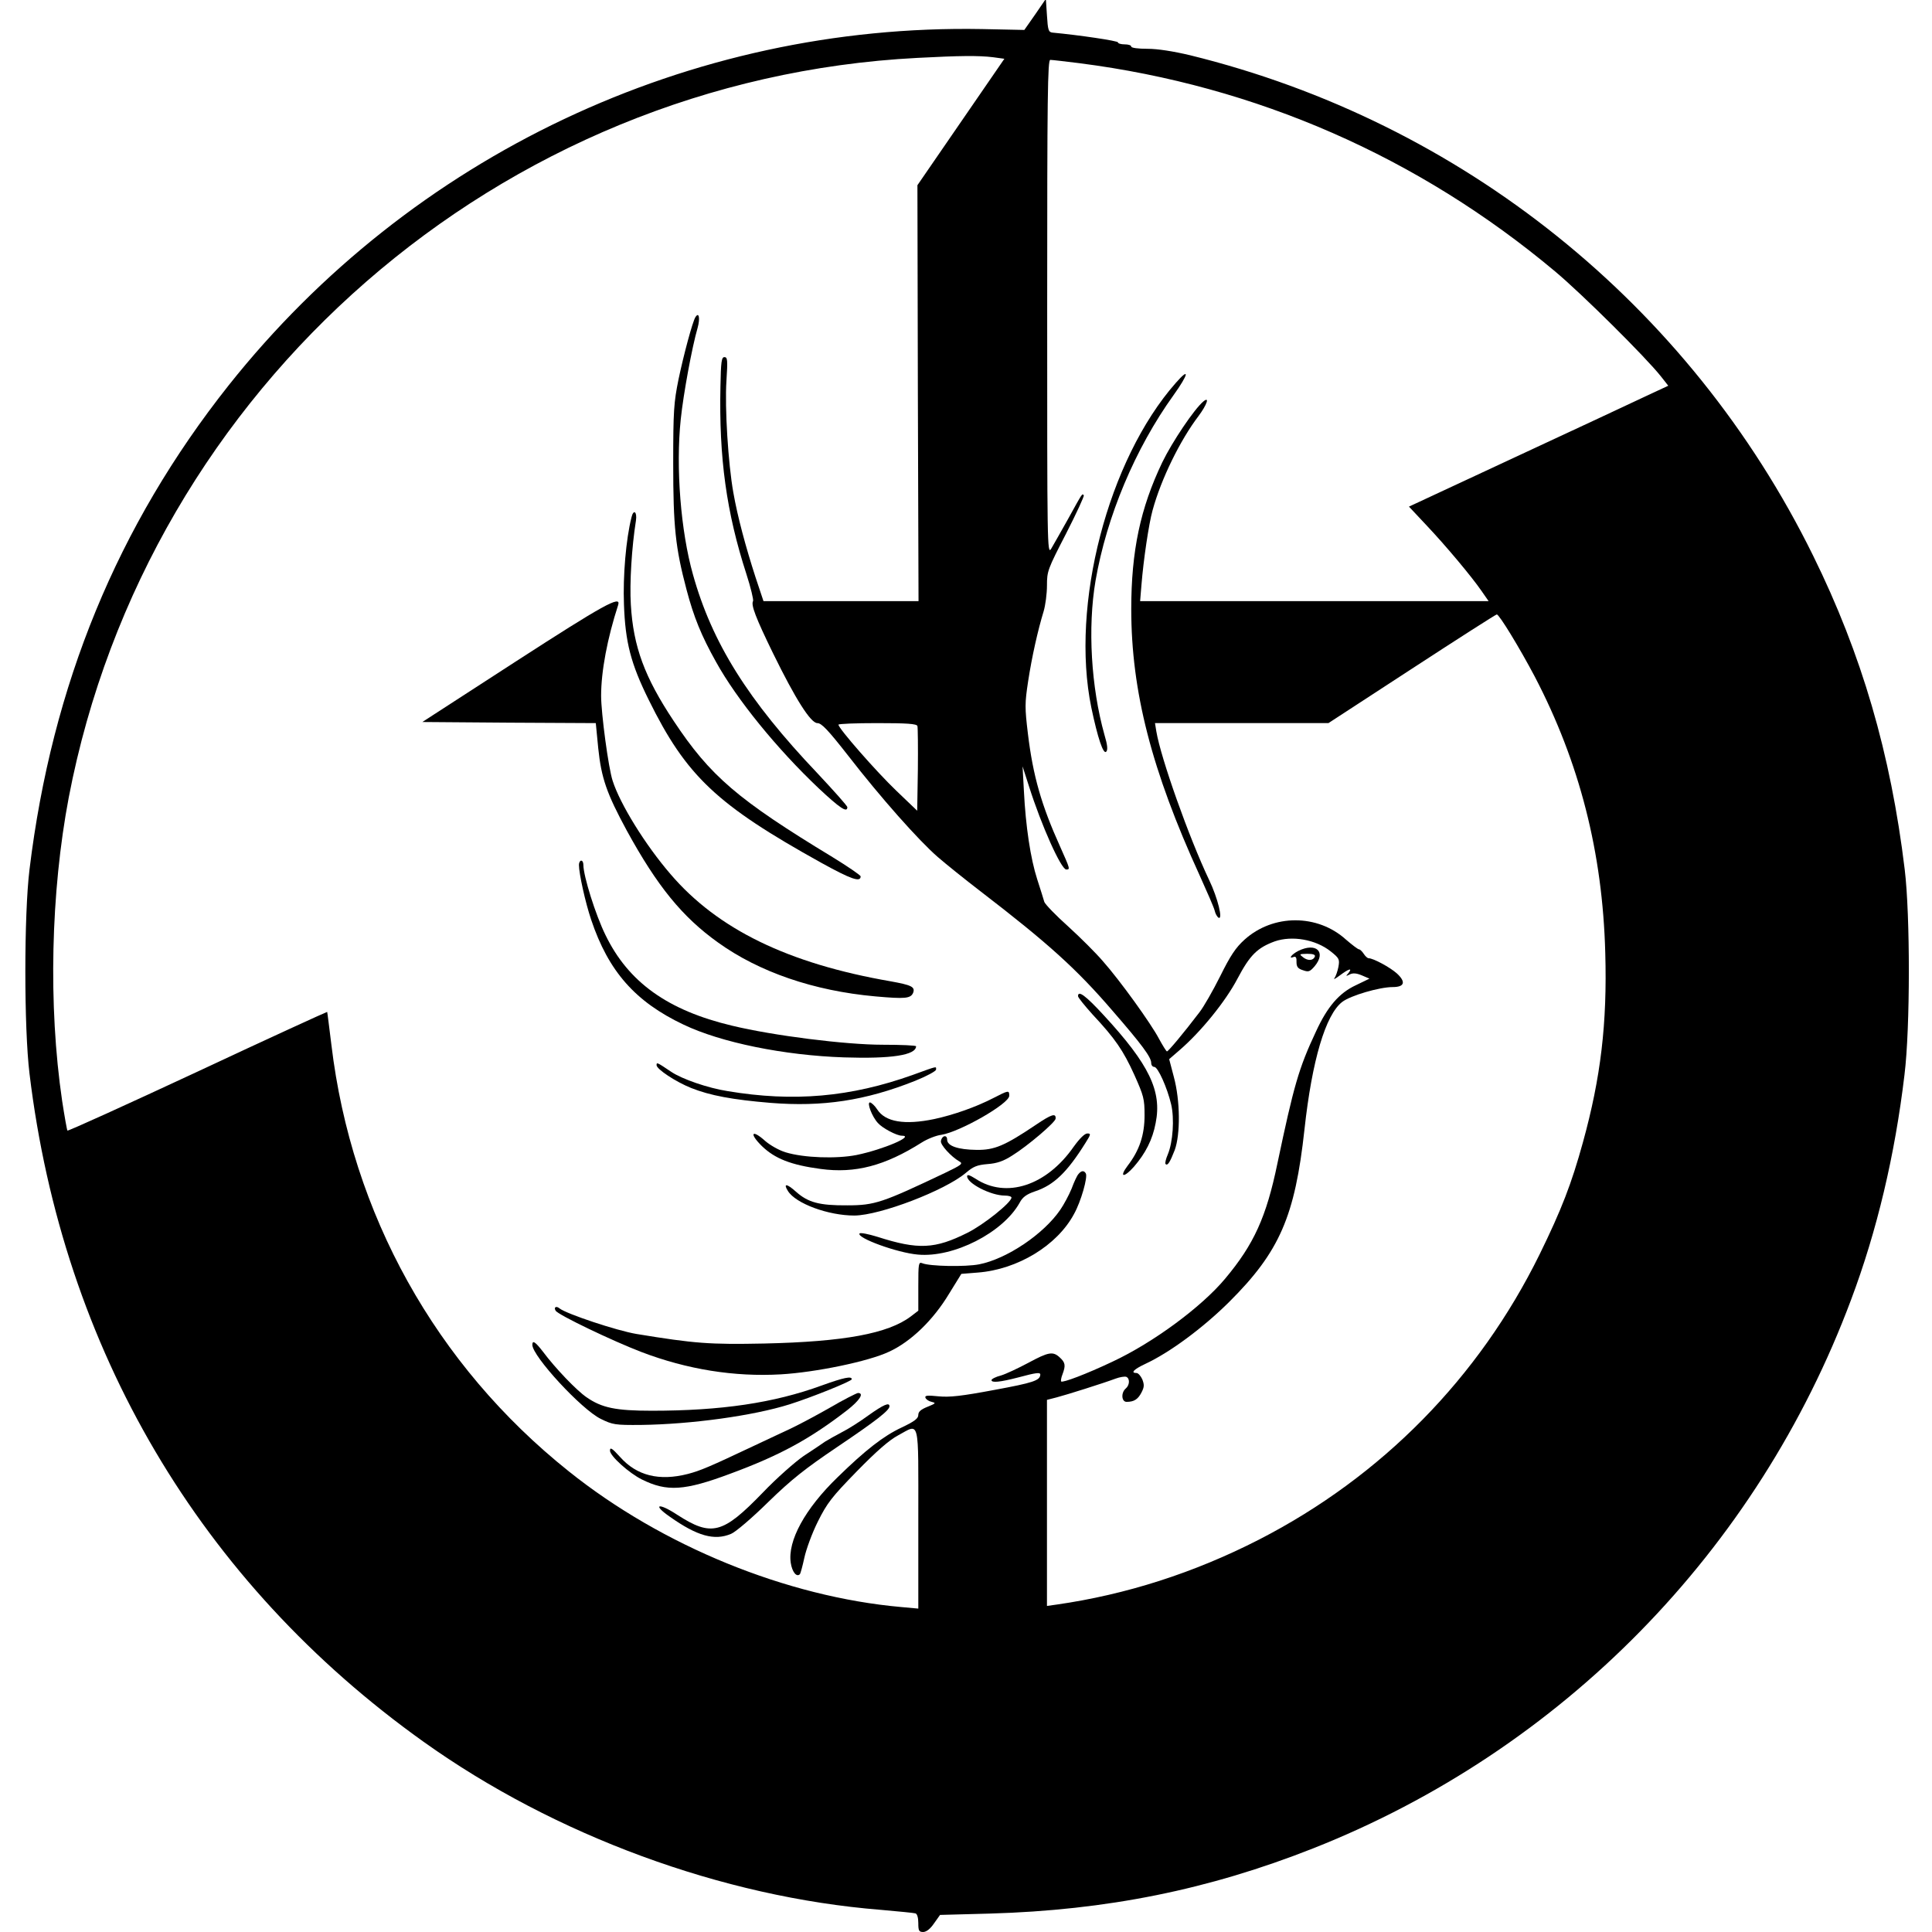 <?xml version="1.0" standalone="no"?>
<!DOCTYPE svg PUBLIC "-//W3C//DTD SVG 20010904//EN"
 "http://www.w3.org/TR/2001/REC-SVG-20010904/DTD/svg10.dtd">
<svg version="1.0" xmlns="http://www.w3.org/2000/svg"
 width="871pt" height="871pt" viewBox="0 0 871 871"
 preserveAspectRatio="xMidYMid meet">
<g transform="translate(0,871) scale(0.1,-0.1)"
fill="#000000" stroke="none">
<path d="M4667 8645 l-49 -70 -191 4 c-1317 24 -2573 -570 -3396 -1606 -501
-632 -797 -1351 -898 -2183 -25 -204 -25 -715 0 -920 150 -1243 770 -2294
1776 -3012 592 -423 1348 -701 2061 -758 80 -7 151 -14 157 -16 8 -2 13 -20
13 -44 0 -35 3 -40 23 -40 14 1 31 14 48 39 l27 38 223 6 c529 15 988 108
1459 294 1121 443 2002 1341 2425 2473 117 311 198 653 241 1015 26 211 26
719 1 925 -63 522 -194 971 -413 1415 -557 1132 -1583 1955 -2809 2256 -76 18
-146 29 -192 29 -42 0 -73 4 -73 10 0 6 -13 10 -30 10 -16 0 -30 4 -30 9 0 7
-177 33 -295 44 -18 2 -21 11 -25 77 l-5 75 -48 -70z m-190 -193 l51 -7 -196
-285 -196 -285 2 -937 3 -938 -350 0 -349 0 -36 108 c-44 136 -81 273 -100
382 -23 129 -39 382 -31 503 6 93 5 107 -9 107 -13 0 -16 -20 -18 -132 -7
-323 27 -568 117 -846 20 -62 33 -117 30 -122 -10 -17 12 -75 90 -235 102
-208 170 -315 200 -315 19 0 49 -32 139 -147 148 -191 318 -382 403 -456 38
-33 124 -102 193 -155 306 -235 434 -351 594 -537 133 -153 176 -211 176 -237
0 -10 6 -18 14 -18 16 0 58 -93 76 -169 15 -64 8 -170 -15 -225 -9 -21 -14
-41 -10 -44 9 -9 20 9 41 63 26 71 25 223 -4 330 l-21 80 45 39 c97 83 209
221 263 324 56 106 89 139 168 168 78 27 184 9 252 -45 39 -31 41 -36 35 -70
-4 -20 -12 -43 -18 -51 -6 -8 5 -2 25 13 40 30 58 35 38 10 -13 -15 -12 -15 6
-6 14 7 30 6 54 -4 l35 -15 -62 -30 c-75 -35 -128 -97 -179 -208 -78 -166
-100 -244 -174 -595 -50 -242 -106 -365 -236 -520 -106 -127 -324 -288 -508
-374 -116 -55 -224 -96 -231 -89 -2 3 0 17 6 32 15 40 13 53 -12 76 -31 29
-51 25 -142 -24 -45 -24 -100 -50 -123 -57 -24 -6 -43 -16 -43 -21 0 -13 39
-9 120 12 82 22 100 24 100 13 -1 -27 -33 -37 -206 -69 -149 -28 -203 -34
-253 -29 -50 5 -62 4 -59 -6 3 -8 15 -16 28 -19 21 -5 19 -7 -18 -22 -30 -12
-42 -22 -42 -37 0 -16 -17 -29 -76 -57 -81 -38 -162 -101 -287 -223 -148 -143
-227 -288 -212 -387 6 -40 26 -66 41 -51 3 3 12 36 20 73 8 38 35 112 61 164
42 84 62 110 175 226 90 92 146 141 187 163 99 53 91 87 91 -375 l0 -406 -77
7 c-517 46 -1078 275 -1499 612 -600 479 -979 1161 -1070 1923 -10 80 -18 146
-19 148 -1 1 -264 -119 -584 -269 -320 -149 -584 -269 -587 -266 -2 2 -13 63
-24 135 -63 429 -51 940 30 1367 355 1851 1945 3237 3826 3334 190 10 276 11
341 3z m390 -27 c796 -102 1527 -422 2143 -938 121 -101 411 -389 478 -474
l33 -42 -103 -48 c-57 -27 -320 -150 -585 -273 l-481 -224 76 -81 c90 -95 207
-235 251 -299 l32 -46 -786 0 -785 0 6 73 c9 112 33 275 50 336 39 143 125
317 207 425 38 51 52 91 22 66 -41 -34 -141 -183 -185 -274 -99 -207 -140
-400 -140 -662 0 -371 92 -728 309 -1202 33 -73 64 -144 67 -157 3 -14 11 -28
17 -32 22 -13 -3 89 -42 170 -92 194 -218 550 -238 670 l-6 37 391 0 391 0
376 245 c207 135 379 245 383 245 11 0 104 -153 171 -280 202 -387 306 -793
318 -1246 9 -317 -20 -562 -101 -855 -51 -185 -96 -302 -195 -504 -274 -557
-712 -1002 -1265 -1286 -293 -150 -599 -248 -913 -293 l-43 -6 0 464 0 465 43
11 c46 12 211 64 267 85 19 7 40 10 47 8 18 -7 16 -38 -2 -53 -22 -19 -19 -60
4 -60 33 0 51 11 67 42 13 25 13 35 4 59 -7 16 -19 29 -26 29 -29 0 -12 17 39
41 110 51 260 162 378 279 228 227 297 386 340 779 34 311 95 516 170 574 38
29 168 67 228 67 53 0 60 23 19 61 -31 28 -107 69 -128 69 -5 0 -15 9 -22 20
-7 11 -17 20 -21 20 -5 0 -31 20 -59 44 -128 116 -328 116 -457 0 -40 -36 -64
-72 -110 -165 -33 -66 -75 -139 -93 -162 -73 -96 -141 -177 -147 -177 -3 0
-19 26 -36 57 -35 67 -175 262 -254 351 -30 35 -100 105 -155 155 -56 50 -104
100 -108 111 -3 12 -18 58 -32 102 -30 93 -52 238 -60 399 l-6 110 29 -90 c56
-177 145 -375 168 -375 18 0 18 1 -28 104 -84 186 -122 318 -145 509 -14 117
-14 136 1 235 17 111 44 231 70 316 8 27 15 79 15 116 0 65 3 73 86 234 47 92
83 170 80 173 -8 8 -3 16 -71 -107 -32 -58 -67 -118 -76 -134 -18 -29 -18 13
-18 1087 0 958 2 1117 14 1117 8 0 67 -7 132 -15z m-731 -2988 c2 -7 3 -96 2
-197 l-3 -185 -94 90 c-89 85 -261 281 -261 298 0 4 79 7 175 7 134 0 177 -3
181 -13z"/>
<path d="M3135 7280 c-13 -21 -53 -170 -76 -280 -21 -104 -24 -140 -24 -380 0
-285 10 -379 60 -568 33 -125 67 -208 133 -326 94 -170 276 -393 463 -570 95
-89 129 -112 129 -85 0 6 -61 74 -134 152 -314 330 -476 589 -562 897 -55 195
-78 482 -55 700 12 115 51 326 76 412 12 43 6 74 -10 48z"/>
<path d="M2847 6378 c-25 -99 -39 -265 -34 -393 6 -171 31 -267 111 -429 170
-345 307 -474 779 -736 134 -74 177 -89 177 -61 0 5 -57 44 -127 87 -427 259
-551 365 -716 614 -131 197 -182 335 -193 524 -6 98 4 259 23 379 6 40 -11 53
-20 15z"/>
<path d="M2324 5727 l-420 -272 391 -3 391 -2 11 -113 c14 -135 38 -204 129
-372 137 -250 250 -389 411 -504 185 -133 431 -218 709 -243 135 -12 160 -10
171 17 9 26 -8 34 -102 51 -462 80 -780 235 -992 483 -114 132 -228 317 -261
421 -19 57 -52 305 -52 383 0 111 28 259 77 410 14 45 -67 0 -463 -256z"/>
<path d="M2610 4811 c0 -39 29 -170 55 -247 78 -233 199 -370 416 -473 169
-81 454 -139 724 -148 214 -7 324 10 325 50 0 4 -67 7 -150 7 -168 0 -494 41
-680 86 -290 69 -467 196 -570 408 -45 91 -100 267 -100 317 0 11 -4 19 -10
19 -5 0 -10 -9 -10 -19z"/>
<path d="M5853 4423 c-31 -16 -47 -38 -20 -27 9 3 13 -4 12 -23 0 -21 6 -30
29 -37 25 -9 31 -7 52 17 55 65 8 110 -73 70z m75 -25 c-7 -19 -31 -21 -53 -4
-19 15 -18 15 18 16 27 0 37 -4 35 -12z"/>
<path d="M4860 4219 c0 -6 30 -43 66 -83 102 -109 138 -162 188 -272 42 -94
46 -108 46 -182 0 -89 -23 -158 -76 -227 -40 -53 -18 -57 28 -5 52 60 84 122
98 197 29 144 -29 264 -234 486 -82 89 -116 114 -116 86z"/>
<path d="M2960 3908 c0 -18 86 -75 156 -103 85 -34 188 -53 357 -67 236 -19
428 10 652 99 52 21 95 44 95 51 0 15 11 18 -105 -24 -280 -100 -537 -123
-835 -73 -89 14 -205 54 -254 87 -64 43 -66 44 -66 30z"/>
<path d="M4477 3759 c-78 -40 -177 -75 -265 -94 -134 -28 -221 -13 -257 43
-11 17 -26 31 -33 32 -15 0 9 -64 36 -93 20 -23 85 -57 107 -57 62 0 -82 -62
-203 -87 -91 -18 -238 -13 -320 12 -30 9 -70 32 -92 51 -61 55 -74 35 -15 -23
58 -56 130 -85 265 -103 155 -21 289 14 455 119 25 16 65 32 89 35 83 13 306
140 306 176 0 26 -3 25 -73 -11z"/>
<path d="M4670 3639 c-140 -94 -186 -114 -267 -113 -85 1 -133 18 -133 46 0
24 -24 19 -28 -6 -4 -16 46 -71 83 -92 18 -10 10 -16 -65 -52 -282 -134 -316
-146 -440 -146 -126 -1 -177 13 -231 61 -42 38 -59 39 -37 4 35 -57 182 -111
300 -111 116 1 409 113 503 193 33 28 50 35 97 39 42 3 72 13 112 39 68 42
195 150 195 166 2 26 -18 20 -89 -28z"/>
<path d="M4841 3541 c-123 -177 -305 -236 -443 -145 -27 17 -38 20 -38 11 0
-32 107 -87 170 -87 17 0 30 -4 30 -9 0 -22 -126 -123 -199 -159 -146 -73
-221 -77 -405 -18 -42 13 -78 20 -81 15 -13 -20 170 -87 263 -95 161 -15 384
99 459 234 13 25 31 38 69 51 85 28 145 86 228 219 24 38 25 42 8 42 -12 0
-35 -23 -61 -59z"/>
<path d="M4862 3417 c-6 -6 -20 -36 -31 -66 -12 -29 -35 -72 -51 -95 -75 -110
-242 -222 -366 -246 -62 -12 -223 -9 -256 5 -17 7 -18 -2 -18 -103 l0 -111
-34 -26 c-102 -77 -300 -114 -661 -122 -246 -5 -313 0 -575 43 -90 15 -317 91
-347 115 -15 13 -28 6 -18 -10 11 -19 258 -137 386 -186 207 -79 420 -113 629
-101 156 9 395 58 488 102 98 45 199 142 271 262 l55 89 75 6 c179 14 357 122
433 264 31 55 63 167 53 183 -8 14 -20 13 -33 -3z"/>
<path d="M2400 2647 c0 -51 222 -292 309 -334 53 -26 64 -28 181 -27 226 3
505 41 670 93 98 31 280 104 280 113 0 15 -35 8 -135 -28 -216 -79 -454 -114
-766 -114 -163 0 -226 13 -295 61 -44 30 -141 131 -196 205 -34 44 -48 54 -48
31z"/>
<path d="M3740 2363 c-63 -36 -146 -80 -185 -98 -38 -18 -110 -51 -160 -75
-197 -93 -237 -110 -294 -125 -129 -33 -230 -8 -305 76 -37 41 -46 46 -46 29
0 -24 87 -102 144 -130 113 -56 192 -51 398 26 225 83 360 157 528 287 56 44
77 77 48 77 -7 -1 -65 -30 -128 -67z"/>
<path d="M3915 2329 c-38 -28 -92 -62 -120 -76 -27 -14 -60 -33 -75 -42 -14
-10 -57 -39 -97 -65 -39 -27 -122 -100 -185 -166 -180 -186 -230 -199 -385
-99 -85 56 -114 47 -33 -9 123 -87 201 -109 276 -77 20 8 95 72 167 143 107
104 167 151 312 249 178 120 235 165 235 183 0 19 -26 8 -95 -41z"/>
<path d="M5301 6984 c-306 -347 -476 -1002 -381 -1464 29 -138 54 -212 67
-199 8 8 6 30 -8 77 -60 214 -76 483 -40 694 50 289 178 595 352 837 68 95 74
128 10 55z"/>
</g>
</svg>
